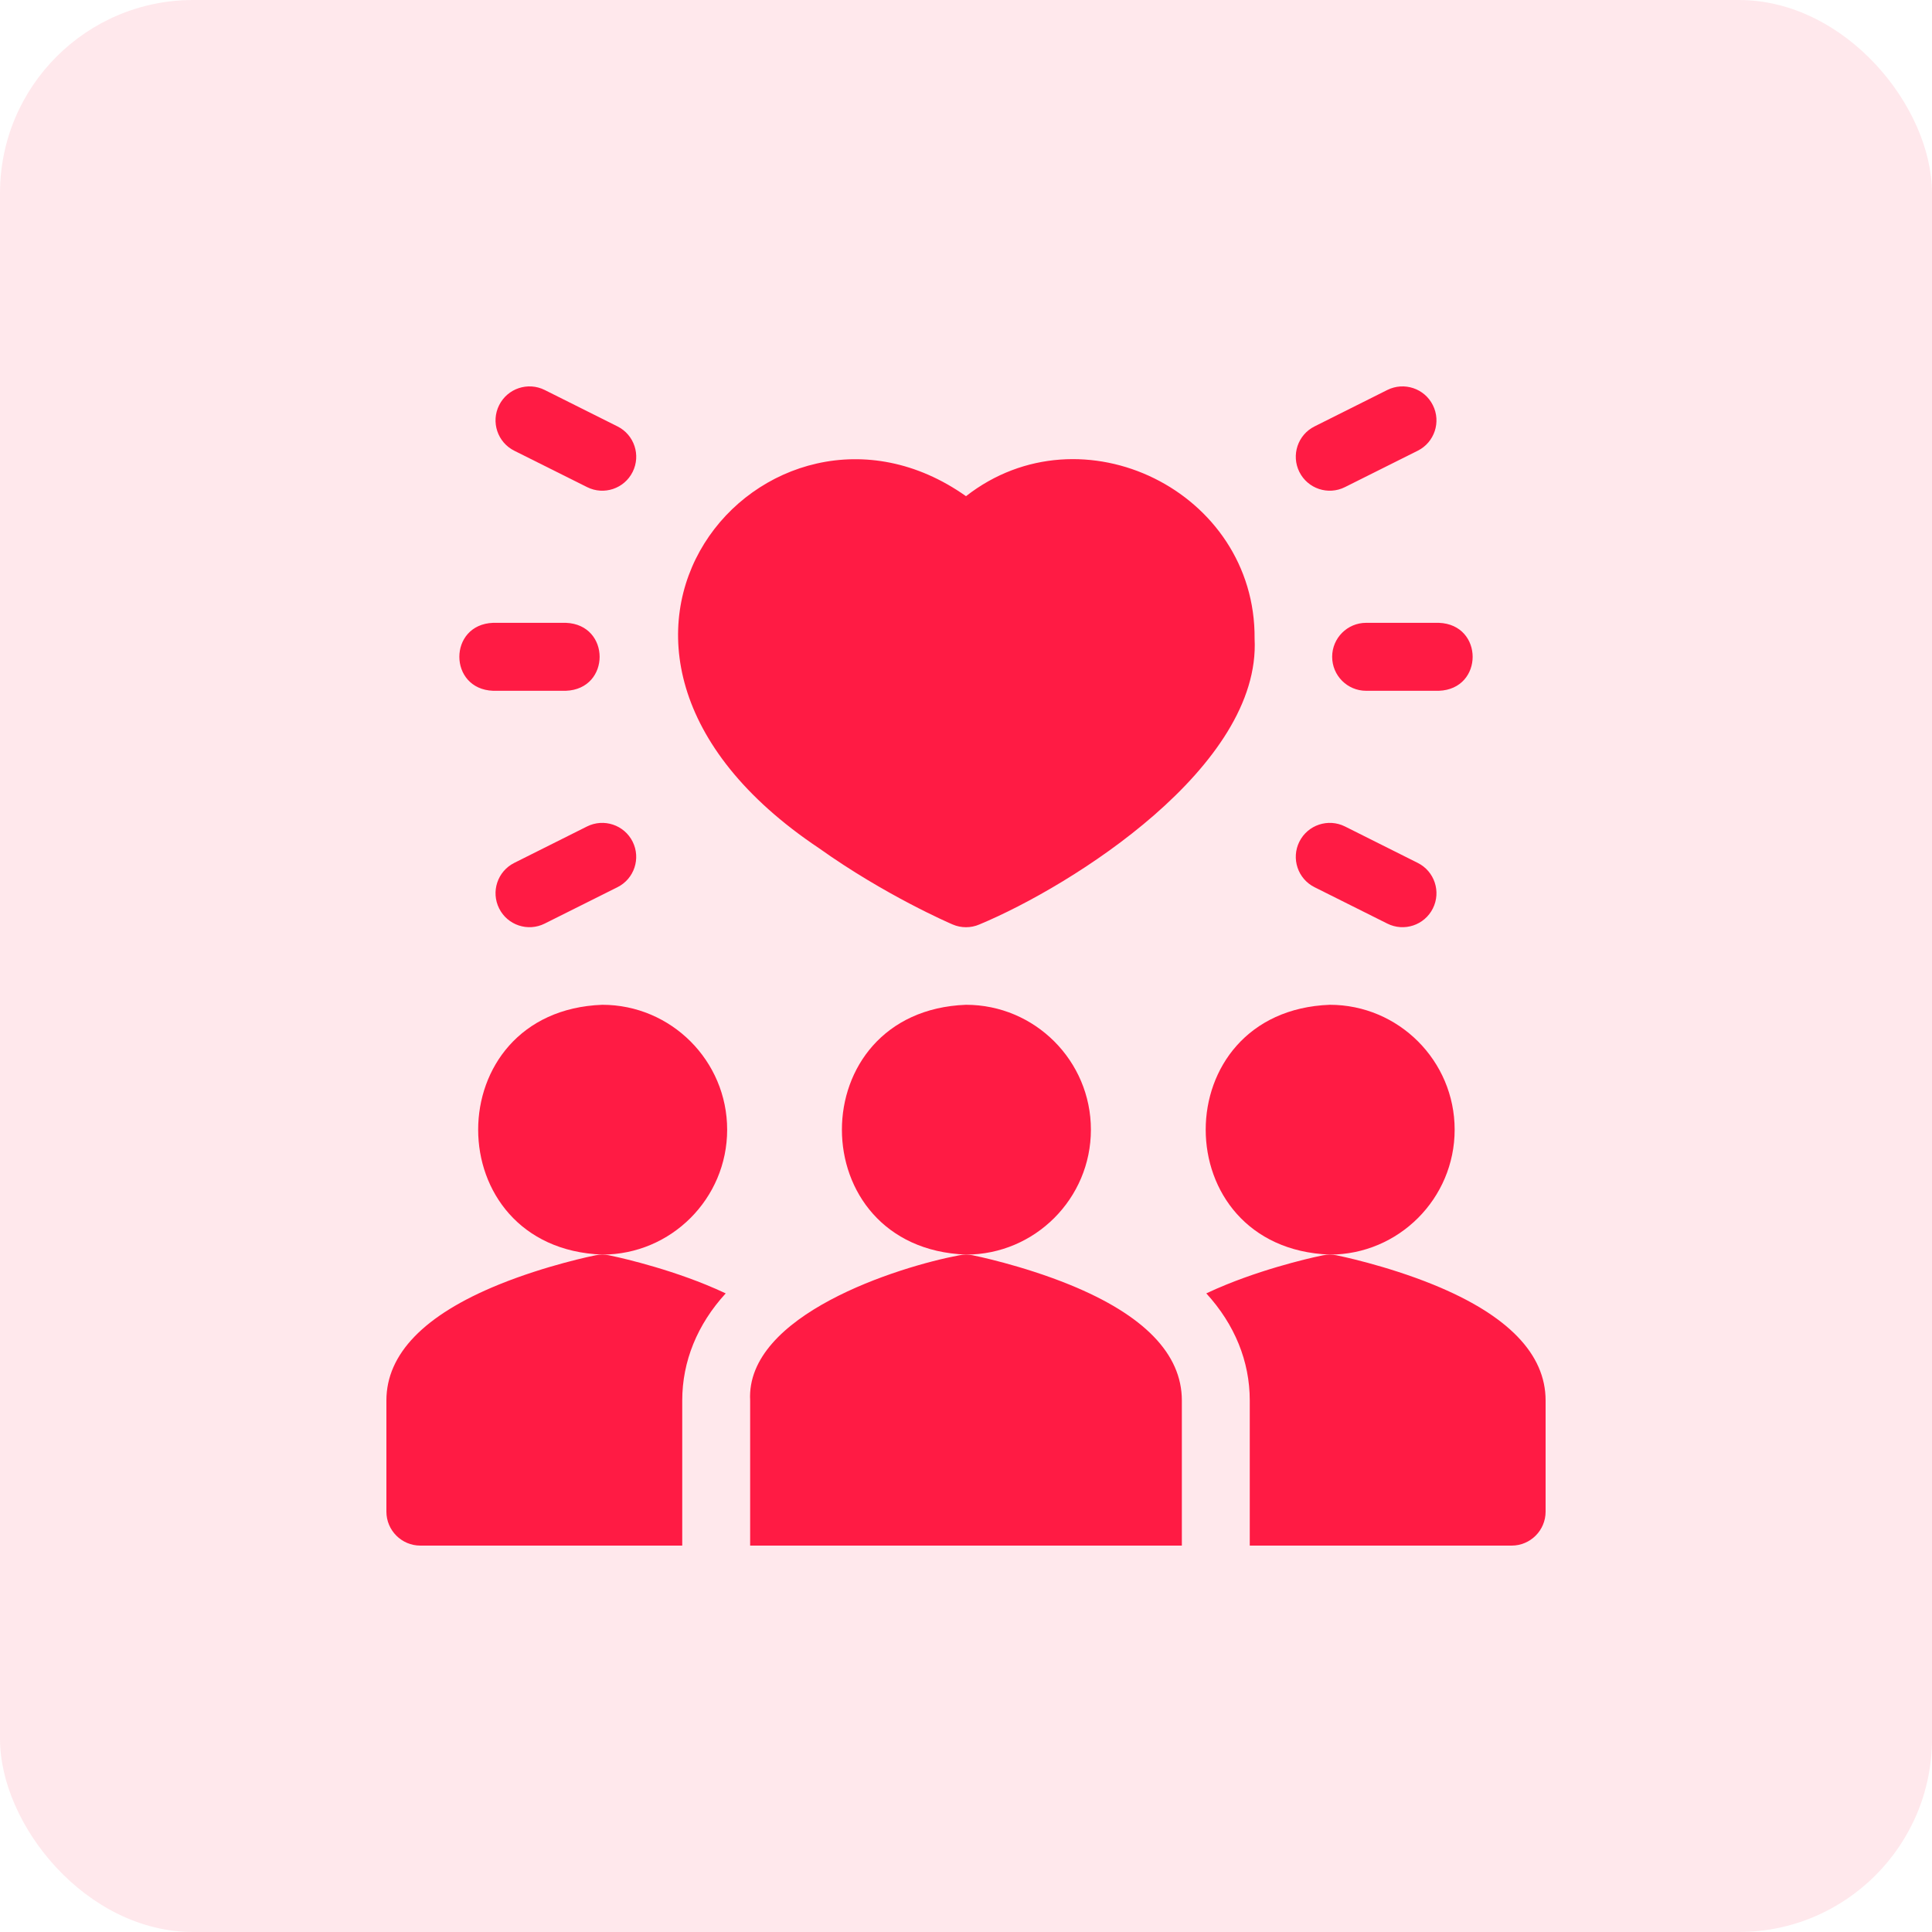 <?xml version="1.0" encoding="UTF-8"?>
<svg xmlns="http://www.w3.org/2000/svg" width="40" height="40" viewBox="0 0 40 40" fill="none">
  <rect opacity="0.1" width="40" height="40" rx="4" fill="#FF1B44"></rect>
  <g clip-path="url(#clip0_89_1016)">
    <path d="M30.117 23.389C30.117 21.963 28.957 20.803 27.532 20.803C24.106 20.933 24.107 25.846 27.532 25.975C28.957 25.975 30.117 24.815 30.117 23.389ZM10.648 9.332L12.155 10.085C12.501 10.259 12.924 10.119 13.098 9.771C13.272 9.424 13.131 9.001 12.784 8.828L11.277 8.074C10.93 7.901 10.508 8.041 10.334 8.389C10.16 8.736 10.301 9.159 10.648 9.332ZM22.586 23.389C22.586 21.963 21.426 20.803 20 20.803C16.574 20.933 16.575 25.846 20 25.975C21.426 25.975 22.586 24.815 22.586 23.389ZM15.055 23.389C15.055 21.963 13.895 20.803 12.469 20.803C9.043 20.933 9.044 25.846 12.469 25.975C13.895 25.975 15.055 24.815 15.055 23.389Z" fill="#FF1B44"></path>
    <path d="M29.68 26.599C28.688 26.195 27.71 25.997 27.669 25.989C27.578 25.97 27.484 25.97 27.393 25.989C27.352 25.997 26.375 26.195 25.383 26.599C25.245 26.655 25.109 26.715 24.975 26.778C25.564 27.422 25.875 28.186 25.875 28.995V32H31.297C31.685 32 32 31.685 32 31.297V28.995C32 28.033 31.219 27.227 29.68 26.599ZM22.148 26.599C21.156 26.195 20.179 25.997 20.138 25.989C20.047 25.97 19.953 25.97 19.862 25.989C18.599 26.227 15.436 27.222 15.531 28.995V32H24.469V28.995C24.469 28.033 23.688 27.227 22.148 26.599ZM16.955 17.56C18.32 18.534 19.666 19.116 19.723 19.14C19.811 19.178 19.905 19.197 20 19.197C20.095 19.197 20.189 19.178 20.277 19.14C22.201 18.339 26.113 15.868 25.975 13.222C26 10.174 22.396 8.401 20 10.273C15.902 7.372 10.666 13.356 16.955 17.56ZM27.846 10.085L29.352 9.332C29.699 9.159 29.84 8.736 29.666 8.389C29.493 8.041 29.07 7.901 28.723 8.074L27.217 8.828C26.869 9.001 26.729 9.424 26.902 9.771C27.076 10.119 27.499 10.259 27.846 10.085ZM12.154 17.111L10.648 17.865C10.301 18.038 10.16 18.461 10.334 18.808C10.507 19.155 10.93 19.296 11.277 19.122L12.783 18.369C13.131 18.196 13.271 17.773 13.098 17.426C12.924 17.078 12.501 16.938 12.154 17.111ZM10.209 14.302H11.716C12.648 14.267 12.647 12.93 11.716 12.895H10.209C9.277 12.93 9.278 14.267 10.209 14.302ZM27.217 18.369L28.723 19.122C29.07 19.296 29.493 19.155 29.666 18.808C29.84 18.461 29.699 18.038 29.352 17.865L27.846 17.111C27.499 16.938 27.076 17.078 26.902 17.426C26.729 17.773 26.869 18.196 27.217 18.369ZM27.581 13.598C27.581 13.987 27.896 14.302 28.284 14.302H29.791C30.723 14.267 30.722 12.93 29.791 12.895H28.284C27.896 12.895 27.581 13.21 27.581 13.598ZM10.32 26.599C8.781 27.227 8 28.033 8 28.995V31.297C8 31.685 8.315 32 8.703 32H14.125V28.995C14.125 28.186 14.436 27.422 15.025 26.778C14.891 26.715 14.755 26.655 14.617 26.599C13.625 26.195 12.648 25.997 12.607 25.989C12.516 25.97 12.422 25.97 12.331 25.989C12.29 25.997 11.312 26.195 10.32 26.599Z" fill="#FF1B44"></path>
  </g>
  <defs>
    <clipPath id="clip0_89_1016">
      <rect width="24" height="24" fill="white" transform="translate(8 8)"></rect>
    </clipPath>
  </defs>
</svg>
